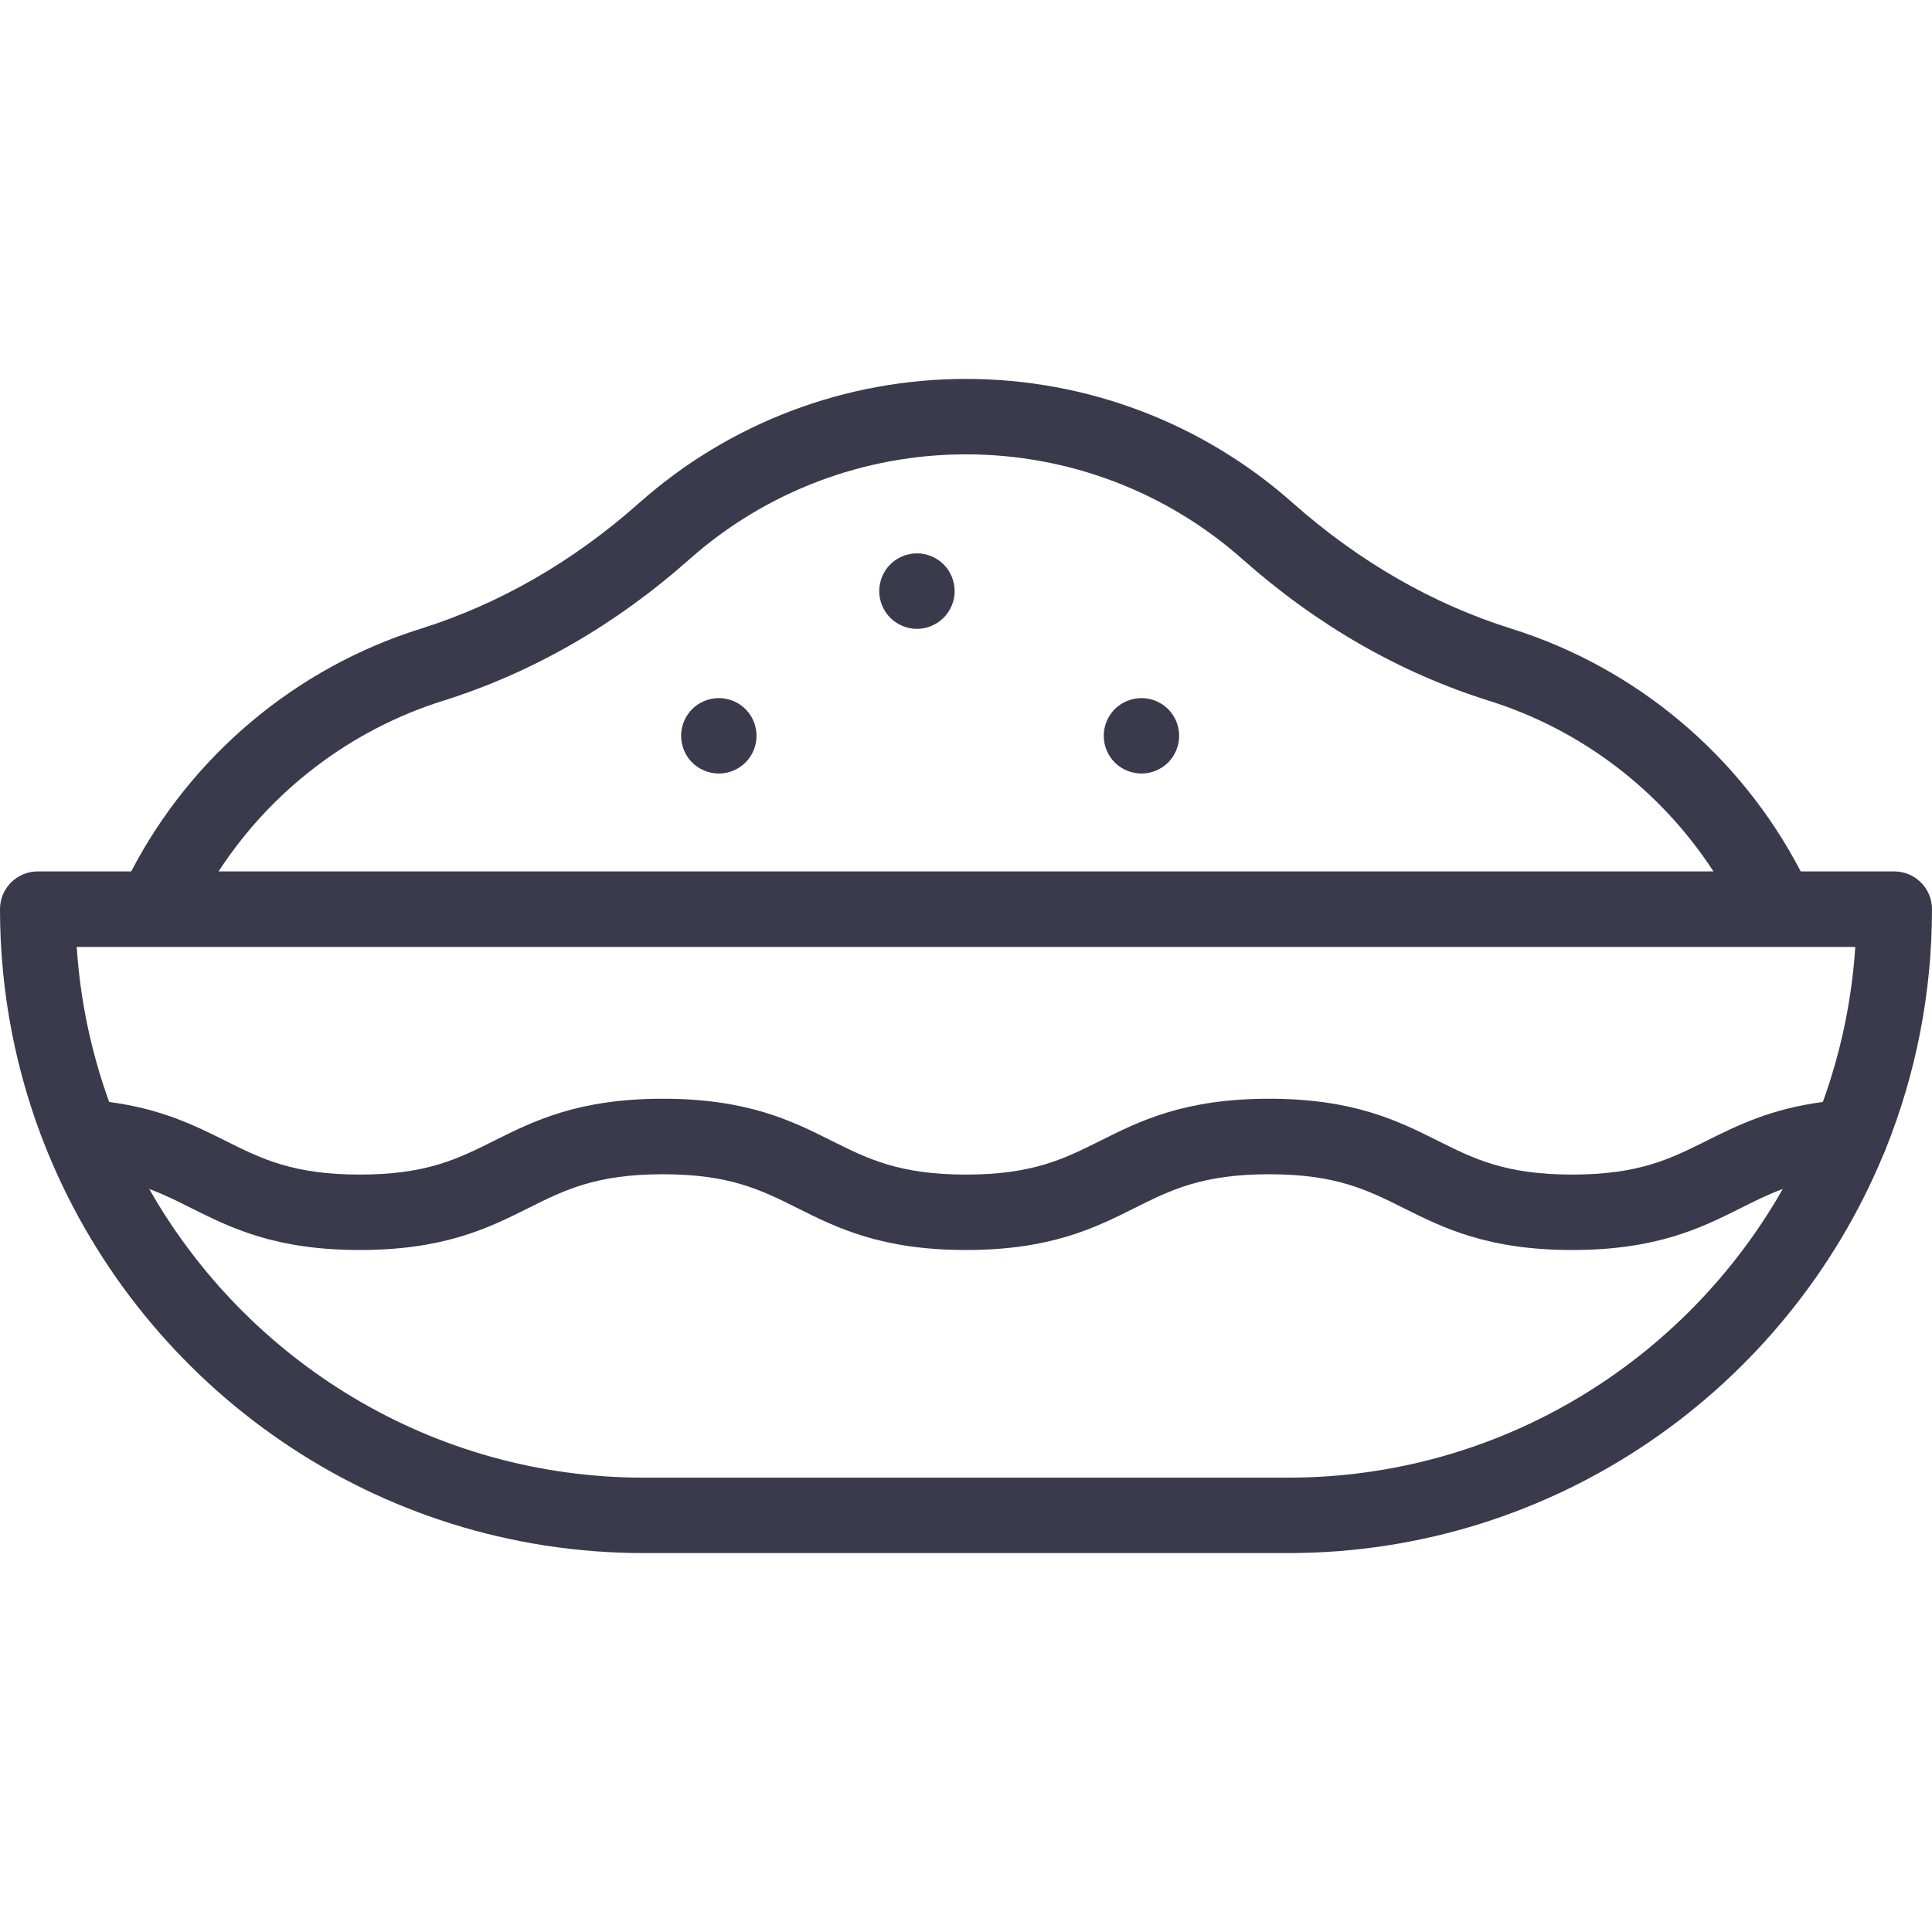 <svg width="24" height="24" viewBox="0 0 24 24" fill="none" xmlns="http://www.w3.org/2000/svg">
<g clip-path="url(#clip0_1703_17640)">
<path d="M23.427 14.268C23.796 13.348 24 12.344 24 11.294C24 11.035 23.79 10.825 23.531 10.825H22.369C21.621 9.387 20.327 8.297 18.776 7.81C17.796 7.503 16.881 6.976 16.057 6.246C14.938 5.253 13.497 4.707 12 4.707C10.502 4.707 9.061 5.253 7.942 6.246C7.12 6.976 6.205 7.503 5.221 7.812C3.671 8.299 2.378 9.389 1.63 10.825H0.469C0.21 10.825 0 11.035 0 11.294C0 12.344 0.204 13.348 0.573 14.268C0.578 14.281 0.598 14.329 0.603 14.34C1.804 17.244 4.666 19.293 7.999 19.293H16.001C19.333 19.293 22.196 17.244 23.397 14.34C23.409 14.317 23.419 14.293 23.427 14.268ZM5.502 8.706C6.613 8.357 7.643 7.765 8.565 6.947C9.512 6.107 10.732 5.644 12 5.644C13.268 5.644 14.488 6.107 15.435 6.947C16.358 7.766 17.388 8.357 18.496 8.705C19.648 9.066 20.633 9.822 21.285 10.825H2.715C3.366 9.824 4.351 9.068 5.502 8.706ZM22.076 11.763H23.047C23.003 12.435 22.864 13.081 22.644 13.689C21.994 13.775 21.577 13.983 21.204 14.169C20.752 14.395 20.361 14.591 19.531 14.591C18.7 14.591 18.309 14.395 17.857 14.169C17.369 13.925 16.817 13.649 15.765 13.649C14.713 13.649 14.16 13.925 13.672 14.169C13.221 14.395 12.83 14.591 12 14.591C11.169 14.591 10.778 14.395 10.327 14.169C9.839 13.925 9.287 13.649 8.235 13.649C7.183 13.649 6.63 13.925 6.142 14.169C5.69 14.395 5.3 14.591 4.469 14.591C3.639 14.591 3.248 14.395 2.796 14.169C2.423 13.983 2.006 13.775 1.356 13.689C1.136 13.081 0.997 12.435 0.953 11.763H22.076ZM16.001 18.356H7.999C5.368 18.356 3.069 16.909 1.854 14.77C2.037 14.838 2.202 14.92 2.377 15.008C2.865 15.252 3.417 15.528 4.469 15.528C5.521 15.528 6.074 15.252 6.562 15.008C7.014 14.782 7.404 14.587 8.235 14.587C9.065 14.587 9.455 14.782 9.907 15.008C10.395 15.252 10.947 15.528 12 15.528C13.052 15.528 13.604 15.252 14.092 15.008C14.544 14.782 14.934 14.587 15.765 14.587C16.596 14.587 16.986 14.782 17.438 15.008C17.926 15.252 18.478 15.528 19.531 15.528C20.583 15.528 21.135 15.252 21.623 15.008C21.798 14.92 21.962 14.838 22.146 14.77C20.931 16.909 18.632 18.356 16.001 18.356ZM0 11.294C0 12.344 0.206 13.347 0.573 14.268C0.58 14.283 0.599 14.327 0.603 14.34M23.397 14.34C23.409 14.317 23.416 14.292 23.427 14.268C23.796 13.348 24 12.344 24 11.294M23.397 14.34C23.408 14.315 23.416 14.292 23.427 14.268L23.397 14.34Z" fill="#3A3A4C"/>
<path d="M8.93 8.672C8.806 8.672 8.685 8.722 8.598 8.809C8.511 8.896 8.461 9.017 8.461 9.141C8.461 9.264 8.511 9.385 8.598 9.472C8.685 9.559 8.806 9.609 8.93 9.609C9.053 9.609 9.174 9.559 9.261 9.472C9.348 9.385 9.398 9.264 9.398 9.141C9.398 9.017 9.348 8.896 9.261 8.809C9.174 8.722 9.053 8.672 8.93 8.672Z" fill="#3A3A4C"/>
<path d="M11.391 6.874C11.267 6.874 11.146 6.924 11.059 7.011C10.972 7.099 10.922 7.219 10.922 7.343C10.922 7.466 10.972 7.587 11.059 7.674C11.146 7.761 11.267 7.812 11.391 7.812C11.514 7.812 11.635 7.761 11.722 7.674C11.809 7.587 11.859 7.466 11.859 7.343C11.859 7.219 11.809 7.099 11.722 7.011C11.635 6.924 11.514 6.874 11.391 6.874Z" fill="#3A3A4C"/>
<path d="M14.18 8.672C14.056 8.672 13.935 8.722 13.848 8.809C13.761 8.896 13.711 9.017 13.711 9.141C13.711 9.264 13.761 9.385 13.848 9.472C13.935 9.559 14.056 9.609 14.18 9.609C14.303 9.609 14.424 9.559 14.511 9.472C14.598 9.385 14.648 9.264 14.648 9.141C14.648 9.017 14.598 8.896 14.511 8.809C14.424 8.722 14.303 8.672 14.18 8.672Z" fill="#3A3A4C"/>
</g>
<defs>
<clipPath id="clip0_1703_17640">
<rect width="24" height="24" fill="white"/>
</clipPath>
</defs>
</svg>
